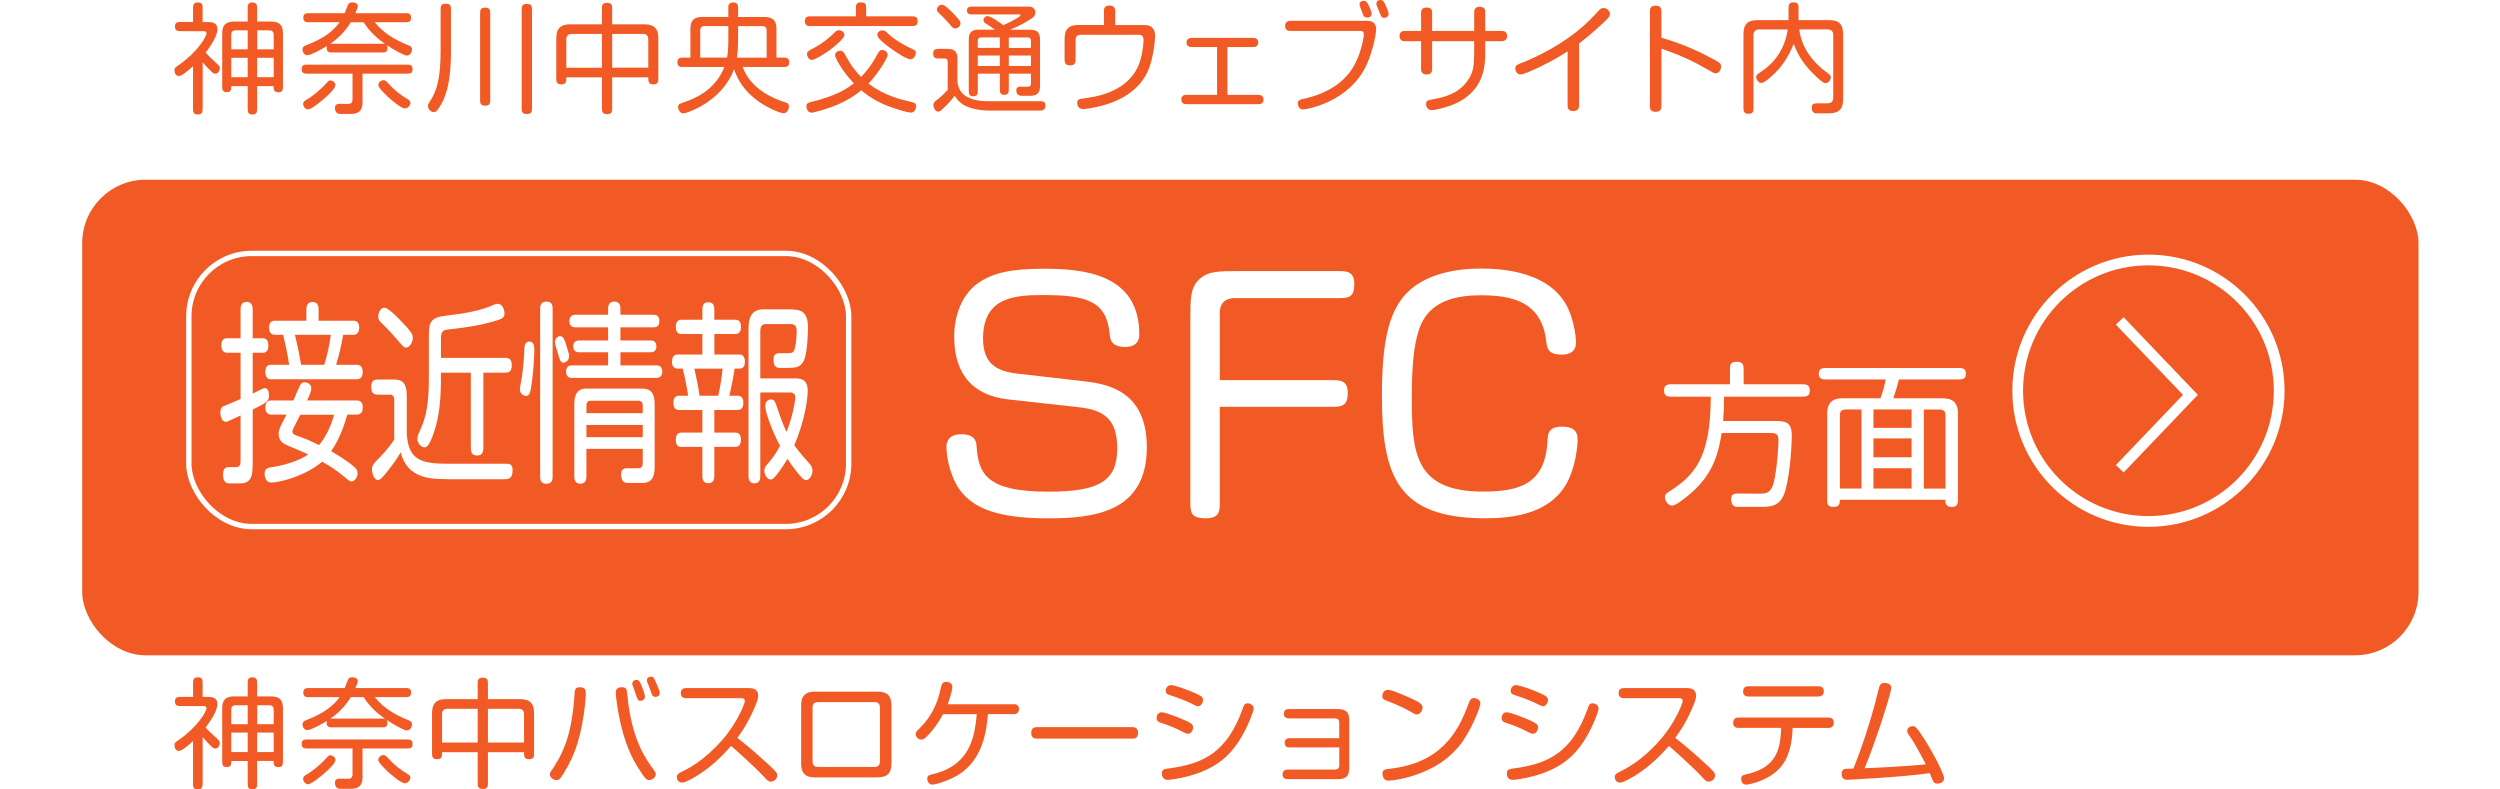 <?xml version="1.0" encoding="UTF-8"?>
<svg id="_レイヤー_1" data-name="レイヤー 1" xmlns="http://www.w3.org/2000/svg" xmlns:xlink="http://www.w3.org/1999/xlink" viewBox="0 0 466 147.14">
  <defs>
    <style>
      .cls-1, .cls-2 {
        fill: #f15a24;
      }

      .cls-1, .cls-2, .cls-3 {
        stroke-width: 0px;
      }

      .cls-2 {
        filter: url(#drop-shadow-1);
      }

      .cls-4, .cls-5 {
        fill: none;
        stroke: #fff;
        stroke-miterlimit: 10;
      }

      .cls-3 {
        fill: #fff;
      }

      .cls-5 {
        stroke-width: 2px;
      }
    </style>
    <filter id="drop-shadow-1" filterUnits="userSpaceOnUse">
      <feOffset dx="5" dy="5"/>
      <feGaussianBlur result="blur" stdDeviation="5"/>
      <feFlood flood-color="#2d2d2d" flood-opacity=".5"/>
      <feComposite in2="blur" operator="in"/>
      <feComposite in="SourceGraphic"/>
    </filter>
  </defs>
  <rect class="cls-2" x="10.32" y="28.5" width="435.49" height="88.65" rx="11.82" ry="11.82"/>
  <g>
    <path class="cls-3" d="M201.73,71.03c3.94.46,12.04,1.33,12.04,12.33,0,12.21-9.96,13.26-18.47,13.26-9.78,0-13.95-2.08-16.33-5.21-1.56-2.08-2.55-5.62-2.55-8.1,0-1.74,1.22-2.37,2.72-2.37,2.43,0,2.84,1.16,2.89,2.2.35,5.33,2.03,8.51,13.37,8.51,9.67,0,12.85-2.08,12.85-8.1,0-5.5-2.55-7.12-7.12-7.64l-13.08-1.45c-8.05-.87-10.19-6.25-10.19-11.69,0-3.59,1.22-7.7,4.4-9.96,2.72-1.91,6.08-2.72,12.27-2.72,7.41,0,17.83.93,17.83,12.21,0,.52,0,2.37-2.66,2.37s-2.78-1.62-2.84-2.26c-.52-6.19-4.17-7.41-12.22-7.41-5.15,0-11.4.17-11.4,8.1,0,4.63,2.43,6.08,6.37,6.54l12.1,1.39Z"/>
    <path class="cls-3" d="M227.38,93.43c0,1.79,0,3.18-2.61,3.18-2.89,0-2.89-1.16-2.89-3.18v-33.75c0-4.11,0-5.91,1.56-7.53,1.62-1.62,3.71-1.62,7.58-1.62h18.29c1.68,0,3.13,0,3.13,2.43,0,2.61-1.22,2.61-3.13,2.61h-19.1c-1.62,0-2.84.69-2.84,2.84v12.45h20.67c1.74,0,3.18,0,3.18,2.37,0,2.6-1.27,2.6-3.18,2.6h-20.67v17.6Z"/>
    <path class="cls-3" d="M264.55,61.3c-1.1,3.18-1.39,7.47-1.39,12.79,0,10.42.58,17.54,13.26,17.54,6.71,0,11.64-1.33,12.04-9.49.06-1.27.12-2.61,2.72-2.61,1.85,0,2.89.64,2.89,2.37,0,1.33-.41,5.5-2.26,8.57-3.19,5.27-9.79,6.14-14.94,6.14-16.38,0-19.28-7.82-19.28-22.87,0-9.73,1.21-14.76,3.76-18.12,3.76-4.92,10.88-5.56,14.7-5.56s13.72.46,16.62,8.34c.87,2.43,1.1,4.57,1.1,5.38,0,1.68-1.1,2.32-2.6,2.32-2.26,0-2.78-.75-2.95-2.49-.87-7.58-6.66-8.57-12.27-8.57-7.99,0-10.36,3.36-11.4,6.25Z"/>
  </g>
  <rect class="cls-4" x="35.2" y="47.24" width="122.99" height="50.91" rx="11.72" ry="11.72"/>
  <g>
    <path class="cls-3" d="M321.37,73.95c0,1.48-.03,2.38-.17,4.52h9.54c2.18,0,3.25.23,3.25,2.73,0,1.28-.23,6.67-1.19,10.18-.73,2.58-2.12,3.1-4.26,3.1h-4.73c-.84,0-1.13-.7-1.13-1.45,0-1.04.72-1.04,1.54-1.04l3.54.03c1.22,0,2.03,0,2.64-1.36.58-1.28,1.1-6.47,1.1-8.59,0-.93-.2-1.36-1.42-1.36h-9.17c-.7,4.87-2.26,8.41-6.21,11.63-1.48,1.22-2.52,1.91-3.04,1.91-.75,0-1.33-.99-1.33-1.57,0-.41.2-.67.61-.93,4.93-3.1,7.92-6.35,7.95-17.81h-7.14c-.87,0-1.57,0-1.57-1.19,0-1.1.76-1.13,1.57-1.13h10.71v-2.61c0-.96,0-1.57,1.33-1.57,1.22,0,1.22.73,1.22,1.57v2.61h10.76c.87,0,1.57.03,1.57,1.22,0,1.1-.76,1.1-1.57,1.1h-14.39Z"/>
    <path class="cls-3" d="M340.59,70.73c-.81,0-1.57,0-1.57-1.07s.78-1.07,1.57-1.07h24.31c.78,0,1.54,0,1.54,1.04,0,1.1-.67,1.1-1.54,1.1h-10.94c-.17.75-.67,2.47-1.04,3.51h8.91c1.48,0,3.13.2,3.13,2.87v15.84c0,.81,0,1.54-1.13,1.54s-1.22-.67-1.22-1.33h-19.67c0,.58,0,1.33-1.13,1.33-1.22,0-1.22-.61-1.22-1.54v-15.61c0-1.39.17-3.1,2.87-3.1h7.05c.44-1.1.81-2.55.99-3.51h-10.91ZM346.98,76.33h-2.93c-.76,0-1.1.32-1.1,1.07v13.66h4.03v-14.74ZM356.32,76.33h-7.11v3.42h7.11v-3.42ZM356.32,81.72h-7.11v3.51h7.11v-3.51ZM356.32,87.29h-7.11v3.77h7.11v-3.77ZM358.61,91.07h4.03v-13.66c0-.73-.32-1.07-1.1-1.07h-2.93v14.74Z"/>
  </g>
  <g>
    <path class="cls-3" d="M47.08,86.93c0,1.51-.17,3.17-2.28,3.17h-2.05c-.31,0-1.18,0-1.18-1.66,0-1.3.68-1.37,1.1-1.37h1.35c.62,0,.82-.4.82-1.01v-8.62c-.28.14-1.52.72-1.77.83-.59.29-.79.36-1.01.36-.65,0-.99-.97-.99-1.77,0-.87.39-1.08.87-1.26,1.01-.4,1.77-.72,2.9-1.23v-8.62h-2.48c-.25,0-1.1,0-1.1-1.37s.84-1.33,1.1-1.33h2.48v-5.34c0-.36,0-1.44,1.13-1.44s1.13,1.08,1.13,1.44v5.34h1.83c.25,0,1.1,0,1.1,1.37s-.84,1.33-1.1,1.33h-1.83v7.61c.31-.14,1.13-.54,1.69-.83.25-.11.42-.18.56-.18.53,0,.79.58.79,1.33,0,1.08-.28,1.3-3.04,2.67v10.56ZM64.73,77.3c-.37,1.26-1.18,4.18-3.01,6.81,1.69.94,3.32,2.09,3.94,2.6.79.65.99.94.99,1.51,0,.72-.51,1.51-1.15,1.51-.23,0-.37-.07-1.29-.83-1.52-1.26-2.53-1.91-4.17-2.85-2.48,2.24-7.29,3.89-9.57,3.89-.76,0-1.15-.83-1.15-1.59,0-.83.34-1.12,1.27-1.26,2.48-.36,5.04-1.15,6.87-2.38-.9-.43-1.52-.68-3.32-1.44-1.21-.5-2.2-.9-2.2-2.42,0-.65.34-1.41.7-2.09.11-.22.65-1.23.76-1.48h-2.81c-.25,0-1.13,0-1.13-1.33s.87-1.3,1.13-1.3h4.11c.17-.4.93-2.24,1.13-2.63.23-.5.45-.76.93-.76.53,0,1.27.36,1.27,1.12,0,.54-.28,1.19-.79,2.27h9.26c.25,0,1.13,0,1.13,1.3s-.87,1.33-1.13,1.33h-1.75ZM65.86,59.78c.23,0,1.1,0,1.1,1.3s-.87,1.33-1.1,1.33h-1.89c-.34,1.91-.7,3.53-1.32,5.59h3.83c.25,0,1.13,0,1.13,1.33s-.87,1.37-1.13,1.37h-15.9c-.28,0-1.13,0-1.13-1.37s.84-1.33,1.13-1.33h3.32c-.28-1.91-.68-3.75-1.13-5.59h-1.49c-.25,0-1.13,0-1.13-1.33s.87-1.3,1.13-1.3h5.83v-2.05c0-.36,0-1.44,1.15-1.44s1.13,1.08,1.13,1.44v2.05h6.47ZM55.98,77.3c-.25.5-.62,1.23-.73,1.44-.56,1.05-.73,1.37-.73,1.69,0,.43.14.58,1.58,1.05.79.25,2.42,1.01,3.38,1.48,1.32-1.59,2.25-3.64,2.79-5.66h-6.28ZM60.43,68c.59-1.91.93-3.42,1.24-5.59h-6.7c.53,2.16.9,3.97,1.15,5.59h4.31Z"/>
    <path class="cls-3" d="M83.43,89.31c-2.96,0-7.49,0-8.75-5.01-.56,1.05-1.27,2.05-2.62,3.75-.84,1.05-1.21,1.41-1.6,1.41-.87,0-1.13-1.48-1.13-2.02,0-.5.23-.9.59-1.3,1.29-1.3,2.65-2.7,3.57-4.25v-7.28c0-.65-.23-1.05-.79-1.05h-1.97c-.87,0-1.52,0-1.52-1.44s.73-1.37,1.52-1.37h2.81c2.11,0,2.28,1.62,2.28,3.14v7.03c.34,4.58,2.34,5.52,7.49,5.52h10.64c1.04,0,1.6,0,1.6,1.23,0,1.66-.84,1.66-1.69,1.66h-10.44ZM75.94,61.12c.82.94,1.01,1.3,1.01,1.87,0,.83-.65,1.8-1.24,1.8-.37,0-.53-.14-1.58-1.37-.82-.97-1.75-1.98-3.12-3.32-.28-.25-.51-.58-.51-1.12,0-.68.48-1.77,1.27-1.62.82.14,3.1,2.56,4.17,3.75ZM93.9,66.7c.76,0,1.49,0,1.49,1.33,0,1.44-.65,1.44-1.49,1.44h-3.8v13.52c0,1.01,0,1.91-1.13,1.91-1.21,0-1.21-.79-1.21-1.91v-13.52h-5.57v1.01c0,3.68-.23,7.03-1.35,10.24-.76,2.2-1.24,2.67-1.72,2.67-.59,0-1.32-.79-1.32-1.59,0-.43.11-.76.59-1.8,1.1-2.38,1.55-5.01,1.55-9.55v-7.57c0-2.42.06-3.6,2.73-3.97.53-.07,2.96-.4,3.46-.47,2.22-.36,4.17-.87,5.4-1.41.7-.32,1.01-.4,1.27-.4.84,0,1.24,1.08,1.24,1.77,0,.87-.34,1.05-2.59,1.66-2.11.58-3.88.9-8.02,1.37-.93.11-1.24.43-1.24,1.77v3.5h11.71Z"/>
    <path class="cls-3" d="M99.6,65.15c0,.79-.11,4.22-.65,7.32-.17.94-.39,1.33-.87,1.33-.62,0-1.18-.54-1.18-1.23,0-.32.34-1.98.39-2.34.25-1.73.45-4.25.45-5.05,0-1.05.31-1.51.93-1.51.7,0,.93.58.93,1.48ZM103.01,88.77c0,.47,0,1.41-1.15,1.41s-1.18-.87-1.18-1.41v-31.11c0-.5.03-1.44,1.18-1.44s1.15.87,1.15,1.44v31.11ZM104.02,65.98c-.08-.36-.59-1.87-.59-2.2,0-.65.51-1.12.96-1.12.56,0,.79.54.99,1.15.45,1.41.7,2.16.7,2.56,0,1.05-.93,1.23-1.04,1.23-.51,0-.7-.43-1.01-1.62ZM121.81,58.67c.23,0,1.1,0,1.1,1.19s-.9,1.15-1.1,1.15h-6.16v2.45h5.66c.17,0,1.04,0,1.04,1.12,0,.83-.54,1.08-1.04,1.08h-5.66v2.45h6.73c.2,0,1.07,0,1.07,1.15s-.87,1.19-1.07,1.19h-15.79c-.2,0-1.07,0-1.07-1.19s.87-1.15,1.07-1.15h6.76v-2.45h-5.43c-.2,0-1.07,0-1.07-1.12,0-.79.54-1.08,1.07-1.08h5.43v-2.45h-6.14c-.2,0-1.07,0-1.07-1.15s.87-1.19,1.07-1.19h6.14v-1.01c0-.43,0-1.44,1.15-1.44s1.15.97,1.15,1.44v1.01h6.16ZM109.31,83.68v5.08c0,.4-.03,1.41-1.13,1.41s-1.13-1.01-1.13-1.41v-13.16c0-1.55.2-3.17,2.28-3.17h10.22c1.21,0,2.48.25,2.48,2.92v11.5c0,1.51-.17,3.17-2.28,3.17h-2.79c-.79,0-1.18-.58-1.18-1.59,0-.87.42-1.15,1.1-1.15h2.14c.56,0,.79-.36.79-1.01v-2.6h-10.5ZM119.81,77.01v-1.3c0-.72-.28-1.01-.79-1.01h-8.92c-.59,0-.79.36-.79,1.01v1.3h10.5ZM119.81,79.21h-10.5v2.27h10.5v-2.27Z"/>
    <path class="cls-3" d="M137.02,59.6c.31,0,1.1,0,1.1,1.33s-.82,1.33-1.1,1.33h-3.86v3.82h4.56c.31,0,1.13,0,1.13,1.33s-.84,1.3-1.13,1.3h-.79c-.23,1.69-.73,4.04-.99,5.05h1.52c.28,0,1.1,0,1.1,1.33s-.82,1.33-1.1,1.33h-4.31v4.22h3.86c.31,0,1.1,0,1.1,1.33s-.82,1.33-1.1,1.33h-3.86v5.34c0,.36,0,1.44-1.13,1.44s-1.1-1.08-1.1-1.44v-5.34h-3.86c-.31,0-1.1,0-1.1-1.33s.82-1.33,1.1-1.33h3.86v-4.22h-4.28c-.31,0-1.13,0-1.13-1.33s.84-1.33,1.13-1.33h1.63c-.23-1.73-.73-3.97-1.01-5.05h-.87c-.56,0-1.13-.22-1.13-1.3,0-1.33.84-1.33,1.13-1.33h4.53v-3.82h-3.77c-.42,0-1.18,0-1.18-1.33s.82-1.33,1.1-1.33h3.86v-1.84c0-.4,0-1.41,1.01-1.41.76,0,1.21.22,1.21,1.41v1.84h3.86ZM133.87,73.77c.31-1.26.68-3.42.82-5.05h-5.26c.39,1.66.76,3.5.96,5.05h3.49ZM141.72,73.16v15.5c0,.4,0,1.44-1.1,1.44s-1.1-1.05-1.1-1.44v-27.14c0-1.73.17-3.86,2.79-3.86h4.73c2.11,0,3.57.25,3.57,3.46,0,.97-.14,4.54-.65,5.8-.59,1.48-1.38,1.66-3.27,1.66h-1.35c-.76,0-1.15-.43-1.15-1.55,0-.54.08-1.19,1.1-1.19h1.55c.59,0,.96-.07,1.15-.47.37-.68.51-2.67.51-3.6,0-1.37-.62-1.37-1.52-1.37h-4.19c-.76,0-1.07.43-1.07,1.37v8.76h6.33c1.01,0,2.51,0,2.51,2.34,0,1.12-.39,5.19-2.51,10.13.42.58,1.13,1.51,2.81,3.39.42.43.59.83.59,1.33,0,.87-.59,1.77-1.18,1.77-.45,0-.79-.36-1.8-1.62-.76-.94-1.24-1.66-1.69-2.34-.48.83-1.24,2.02-2.17,3.17-.37.47-.65.68-.99.68-.62,0-1.15-.97-1.15-1.62,0-.47.2-.83.59-1.26.87-.94,1.66-2.13,2.34-3.39-1.75-3.28-2.76-6.52-2.76-7.43,0-.79.51-1.23,1.07-1.23.48,0,.73.25,1.04,1.19.84,2.49,1.24,3.57,1.86,4.87,1.18-2.99,1.63-5.8,1.63-6.49,0-.61-.39-.87-.99-.87h-5.55Z"/>
  </g>
  <g>
    <path class="cls-1" d="M37.76,145.94c0,.62,0,1.2-.87,1.2-.91,0-.91-.51-.91-1.2v-7.8c-.67.62-2.07,1.84-2.64,1.84-.53,0-.82-.53-.82-1.09,0-.42.13-.51.91-1.04,3.4-2.4,5.06-5.2,5.06-5.86,0-.38-.42-.38-.62-.38h-4.06c-.62,0-1.2,0-1.2-.87s.58-.84,1.2-.84h2.18v-2.47c0-.6,0-1.18.87-1.18.91,0,.91.51.91,1.18v2.47h.87c.71,0,1.89,0,1.89,1.35s-1.55,3.49-2.2,4.35c.36.42.89.96,2.33,2.27.18.16.31.31.31.64,0,.49-.36,1.02-.82,1.02-.27,0-.49-.13-.84-.49-.36-.33-1.07-1.11-1.53-1.64v8.53ZM47.93,145.94c0,.6,0,1.2-.87,1.2s-.89-.53-.89-1.2v-4.09h-3.06c0,.53,0,1.13-.82,1.13-.87,0-.87-.53-.87-1.18v-9.64c0-1.04.11-2.35,2.2-2.35h2.55v-2.38c0-.6,0-1.18.84-1.18.91,0,.91.53.91,1.18v2.38h2.44c1.13,0,2.38.15,2.38,2.18v9.82c0,.6,0,1.18-.82,1.18-.91,0-.91-.53-.91-1.15h-3.09v4.11ZM46.17,134.99v-3.53h-2.22c-.6,0-.84.27-.84.82v2.71h3.06ZM46.17,136.56h-3.06v3.62h3.06v-3.62ZM51.02,134.99v-2.6c0-.75-.33-.93-.84-.93h-2.24v3.53h3.09ZM51.02,136.56h-3.09v3.62h3.09v-3.62Z"/>
    <path class="cls-1" d="M67.59,144.65c0,1.15-.18,2.38-2.2,2.38h-1.98c-.78,0-.98-.62-.98-1.13,0-.4.18-.76.89-.76l1.55.02c.64,0,.84-.33.84-.84v-4.8h-8.6c-.53,0-.87-.18-.87-.84s.31-.84.87-.84h18.92c.53,0,.87.18.87.84s-.31.84-.87.84h-8.46v5.13ZM75.76,128.26c.4,0,.87.09.87.84,0,.71-.42.84-.87.84h-5.91c1.6,2.02,3.86,3.35,6.26,4.29.53.2.69.44.69.78,0,.4-.27,1.15-.96,1.15-.49,0-2.31-1-3.78-1.98.09.16.16.29.16.58,0,.75-.49.82-.84.82h-9.62c-.29,0-.87-.02-.87-.82,0-.2.02-.27.07-.4-.93.6-3.06,1.73-3.64,1.73s-.93-.51-.93-1.09c0-.44.29-.62.76-.8,3.4-1.29,5.15-2.82,6.15-4.26h-5.89c-.4,0-.87-.09-.87-.84,0-.71.42-.84.87-.84h6.84c.2-.53.53-1.38.64-1.6.16-.29.38-.42.82-.42.24,0,.98.11.98.71,0,.22-.13.62-.44,1.31h9.51ZM61.01,143.65c-.8.76-2.91,2.53-3.6,2.53-.53,0-.91-.6-.91-1.02,0-.38.27-.58.6-.76.87-.49,2.44-1.67,3.6-2.95.53-.6.62-.67.89-.67.33,0,.93.31.93.87s-.98,1.49-1.51,2ZM65.39,129.95c-1.13,1.87-2.53,3.11-3.82,4.02.07-.02.13-.02.2-.02h9.62c.2,0,.22.02.4.04-1.02-.71-2.75-2.02-4-4.04h-2.4ZM71.49,140.74c.33,0,.53.2,1.15.89.73.82,2.02,1.89,3.35,2.66.4.24.51.42.51.67,0,.4-.44,1.04-1.04,1.04-.71,0-2.64-1.67-3.24-2.22-.53-.53-1.71-1.64-1.71-2.13,0-.44.44-.91.98-.91Z"/>
    <path class="cls-1" d="M89.04,127.52c0-.64,0-1.2.91-1.2,1,0,1,.49,1,1.2v2.8h5.8c1.31,0,2.8.18,2.8,2.58v7.42c0,.64,0,1.2-.91,1.2s-.96-.49-.96-1.31h-6.73v5.64c0,.64,0,1.22-.93,1.22s-.98-.51-.98-1.22v-5.64h-6.64c0,.75,0,1.31-.91,1.31s-.96-.51-.96-1.2v-7.2c0-1.29.18-2.8,2.58-2.8h5.93v-2.8ZM89.04,132.12h-5.6c-.71,0-1.04.31-1.04,1.07v5.22h6.64v-6.28ZM90.95,138.41h6.73v-5.22c0-.76-.33-1.07-1.07-1.07h-5.66v6.28Z"/>
    <path class="cls-1" d="M109.2,129.21c0,.18-.04,1.64-.38,3.93-.76,5.26-2.11,8.13-3.04,9.79-1.31,2.33-1.55,2.49-2.04,2.49-.53,0-1.24-.44-1.24-1.07,0-.38.13-.47.69-1.31,1.04-1.58,2.13-3.64,2.84-6.37.56-2.15.96-5.24,1.04-6.93.07-1.24.11-1.64,1.04-1.64s1.09.53,1.09,1.11ZM116.93,129.52c.8,8.46,3.53,12.1,5.02,14.1.18.24.29.51.29.71,0,.6-.69,1.07-1.22,1.07-.47,0-.71-.11-2.11-2.35-1-1.6-2.55-4.46-3.55-9.71-.36-1.93-.58-3.71-.58-4.22,0-.44.13-1.02,1.13-1.02.89,0,.93.44,1.02,1.42ZM119.53,127.7c.2.42.69,1.75.69,2.13,0,.69-.64.8-.84.8-.47,0-.51-.09-1.04-1.71-.07-.2-.4-1.09-.44-1.22-.02-.07-.04-.18-.04-.27,0-.4.33-.69.8-.69s.67.44.89.96ZM122.22,127.08c.2.44.76,1.69.76,2.09,0,.51-.4.73-.8.73-.27,0-.53-.11-.67-.47-.22-.58-.51-1.47-.64-1.75-.27-.58-.29-.71-.29-.87,0-.53.47-.69.8-.69.42,0,.56.36.84.95Z"/>
    <path class="cls-1" d="M139.71,128.26c1.47,0,1.62.96,1.62,1.42,0,.33-.09.76-.35,1.42-1.29,3.27-2.53,5.04-3.53,6.44,2.53,2,3.73,3.09,5.93,5.09,1.44,1.31,1.49,1.53,1.49,1.91,0,.67-.62,1.16-1.2,1.16-.44,0-.64-.24-1.18-.82-1.91-2.06-5.64-5.35-6.22-5.84-1.73,2-3.66,3.82-5.89,5.26-.71.47-2.55,1.58-3.18,1.58-.78,0-1.04-.62-1.04-1.07,0-.33.18-.58.71-.84,1.44-.71,4.33-2.13,7.8-6.09,2.84-3.24,4.18-6.84,4.18-7.22,0-.29-.18-.51-.58-.51h-10.33c-.22,0-1.04,0-1.04-.96s.82-.93,1.04-.93h11.77Z"/>
    <path class="cls-1" d="M152.15,144.92c-1.31,0-2.82-.18-2.82-2.58v-10.62c0-1.31.18-2.8,2.58-2.8h11.44c1.31,0,2.82.16,2.82,2.55v10.62c0,2.09-.69,2.82-2.82,2.82h-11.19ZM151.46,141.89c0,.73.33,1.07,1.04,1.07h10.48c.73,0,1.04-.33,1.04-1.07v-9.97c0-.73-.33-1.04-1.04-1.04h-10.48c-.73,0-1.04.31-1.04,1.04v9.97Z"/>
    <path class="cls-1" d="M188.91,131.26c.22,0,1.04,0,1.04.91s-.8.95-1.04.95h-4.75c-.36,4.04-1.31,9.33-6.53,11.86-1.6.78-3.26,1.27-3.84,1.27-.69,0-.96-.67-.96-1.11,0-.58.47-.73,1.02-.84.78-.16,2.42-.58,4.09-1.78,2.69-1.93,3.78-5,4.13-9.39h-6.29c-.8,1.51-1.8,2.93-3.02,4.15-.44.44-.69.58-1.04.58-.51,0-1.04-.47-1.04-1.04,0-.36.2-.53.8-1.13,1.91-1.87,3.18-4.29,3.75-6.88.27-1.22.35-1.71,1.15-1.71.62,0,1.13.31,1.13.93,0,.73-.53,2.4-.87,3.24h12.26Z"/>
    <path class="cls-1" d="M211.06,135.54c.27,0,1.07,0,1.07,1.07s-.8,1.07-1.07,1.07h-17.77c-.27,0-1.07,0-1.07-1.07s.8-1.07,1.07-1.07h17.77Z"/>
    <path class="cls-1" d="M216.53,132.77c.76,0,3.22,1,4.42,1.53,1.24.58,1.44.78,1.44,1.29,0,.62-.42,1.18-.96,1.18-.27,0-.56-.13-.89-.31-1.58-.84-2.75-1.29-4.35-1.8-.31-.11-.6-.33-.6-.8,0-.58.35-1.09.93-1.09ZM233.68,132.1c0,.47-1.18,3.66-2.78,6.11-1.75,2.67-4.29,5.11-9.37,6.46-1.73.47-3.38.69-3.84.69-.89,0-1.11-.6-1.11-1.2,0-.76.42-.82,1.31-.93,6.62-.87,10.84-3.15,13.68-10.95.31-.87.4-1.18.98-1.18.47,0,1.13.29,1.13,1ZM218.24,127.7c.73,0,3.22.91,4.49,1.49,1.36.6,1.51.84,1.51,1.31,0,.51-.38,1.15-.96,1.15-.2,0-.53-.18-1.24-.53-.62-.31-2.15-.98-4-1.55-.55-.18-.75-.33-.75-.82s.38-1.04.95-1.04Z"/>
    <path class="cls-1" d="M240.48,139.34c-.27,0-1.02,0-1.02-.87s.71-.87,1.02-.87h9.15v-2.87c0-.56-.24-.82-.84-.82h-8.48c-.24,0-1,0-1-.87s.73-.87,1-.87h8.97c1.04,0,2.22.16,2.22,2.07v8.75c0,1.07-.13,2.24-2.04,2.24h-9.39c-.22,0-1,0-1-.87s.69-.91,1-.91h8.73c.58,0,.84-.27.84-.84v-3.29h-9.15Z"/>
    <path class="cls-1" d="M258.75,128.57c.75,0,4.06,1.49,5.11,2,1.22.62,1.31.96,1.31,1.33,0,.51-.44,1.27-1.09,1.27-.27,0-.42-.07-1.38-.64-1.47-.87-3.91-1.8-4.42-2-.27-.09-.62-.24-.62-.8,0-.31.22-1.15,1.09-1.15ZM275.94,131.17c0,.6-1.78,5.35-4.11,8.08-2.8,3.31-6.51,4.82-9.19,5.57-1.4.4-3.09.69-3.73.69-.35,0-.55-.02-.73-.18-.36-.29-.49-.76-.49-1.09,0-.75.42-.84,1.35-.95,9.48-1.02,12.79-6.77,14.75-12.28.16-.42.36-.89.98-.89.38,0,1.18.27,1.18,1.04Z"/>
    <path class="cls-1" d="M280.83,132.77c.76,0,3.22,1,4.42,1.53,1.24.58,1.44.78,1.44,1.29,0,.62-.42,1.18-.95,1.18-.27,0-.55-.13-.89-.31-1.58-.84-2.75-1.29-4.35-1.8-.31-.11-.6-.33-.6-.8,0-.58.35-1.09.93-1.09ZM297.98,132.1c0,.47-1.18,3.66-2.78,6.11-1.75,2.67-4.29,5.11-9.37,6.46-1.73.47-3.38.69-3.84.69-.89,0-1.11-.6-1.11-1.2,0-.76.42-.82,1.31-.93,6.62-.87,10.84-3.15,13.68-10.95.31-.87.4-1.18.98-1.18.47,0,1.13.29,1.13,1ZM282.54,127.7c.73,0,3.22.91,4.49,1.49,1.35.6,1.51.84,1.51,1.31,0,.51-.38,1.15-.96,1.15-.2,0-.53-.18-1.24-.53-.62-.31-2.15-.98-4-1.55-.56-.18-.75-.33-.75-.82s.38-1.04.95-1.04Z"/>
    <path class="cls-1" d="M314.53,128.26c1.47,0,1.62.96,1.62,1.42,0,.33-.09.76-.35,1.42-1.29,3.27-2.53,5.04-3.53,6.44,2.53,2,3.73,3.09,5.93,5.09,1.44,1.31,1.49,1.53,1.49,1.91,0,.67-.62,1.16-1.2,1.16-.44,0-.64-.24-1.18-.82-1.91-2.06-5.64-5.35-6.22-5.84-1.73,2-3.67,3.82-5.89,5.26-.71.47-2.55,1.58-3.18,1.58-.78,0-1.04-.62-1.04-1.07,0-.33.18-.58.71-.84,1.44-.71,4.33-2.13,7.79-6.09,2.84-3.24,4.18-6.84,4.18-7.22,0-.29-.18-.51-.58-.51h-10.33c-.22,0-1.04,0-1.04-.96s.82-.93,1.04-.93h11.77Z"/>
    <path class="cls-1" d="M324.08,135.68c-.25,0-1.02,0-1.02-.95.02-.98.78-.98,1.02-.98h16.7c.25,0,1.04,0,1.04.96s-.78.98-1.04.98h-6.64c-.15,5.4-2.07,7.26-3.04,8.11-2.33,2.02-5.42,2.46-5.57,2.46-.8,0-.98-.67-.98-1.09,0-.56.31-.69.71-.78,5.2-1.13,6.62-3.71,6.75-8.71h-7.93ZM338.92,127.92c.25,0,1.04,0,1.04.93s-.78.98-1.04.98h-12.99c-.25,0-1.02,0-1.02-.95s.78-.96,1.02-.96h12.99Z"/>
    <path class="cls-1" d="M350.16,128.52c.2-.8.38-1.22,1.09-1.22.27,0,1.29.07,1.29.91s-2.69,9.44-4.97,14.99c1.95-.07,8.59-.4,11.39-.73-.27-.53-.53-1.02-.73-1.42-.69-1.29-1.64-2.95-2-3.46-.67-.93-.73-1.07-.73-1.33,0-.53.49-.91,1.04-.91.44,0,.6.16,1.38,1.24,1.82,2.6,4.46,7.57,4.46,8.46,0,.93-1.02,1.02-1.24,1.02-.31,0-.62-.09-.76-.38-.22-.44-.53-1.22-.67-1.58-4.4.67-14.75,1.24-15.39,1.24-.78,0-1.04-.51-1.04-1.11,0-.51.24-.87.69-.93.15-.02,1.38-.04,1.51-.04.84-2.13,2.95-7.57,4.69-14.75Z"/>
  </g>
  <circle class="cls-5" cx="400.47" cy="72.83" r="24.37"/>
  <polyline class="cls-5" points="395.12 59.82 408.29 73.6 395.12 87.38"/>
  <g>
    <path class="cls-1" d="M37.76,20.14c0,.62,0,1.2-.87,1.2-.91,0-.91-.51-.91-1.2v-7.8c-.67.62-2.07,1.84-2.64,1.84-.53,0-.82-.53-.82-1.09,0-.42.13-.51.91-1.04,3.4-2.4,5.06-5.2,5.06-5.86,0-.38-.42-.38-.62-.38h-4.06c-.62,0-1.2,0-1.2-.87s.58-.84,1.2-.84h2.18V1.64c0-.6,0-1.18.87-1.18.91,0,.91.51.91,1.18v2.47h.87c.71,0,1.89,0,1.89,1.35s-1.55,3.49-2.2,4.35c.36.42.89.96,2.33,2.27.18.16.31.31.31.64,0,.49-.36,1.02-.82,1.02-.27,0-.49-.13-.84-.49-.36-.33-1.07-1.11-1.53-1.64v8.53ZM47.93,20.14c0,.6,0,1.2-.87,1.2s-.89-.53-.89-1.2v-4.09h-3.06c0,.53,0,1.13-.82,1.13-.87,0-.87-.53-.87-1.18V6.37c0-1.04.11-2.35,2.2-2.35h2.55V1.64c0-.6,0-1.18.84-1.18.91,0,.91.53.91,1.18v2.38h2.44c1.13,0,2.38.15,2.38,2.18v9.82c0,.6,0,1.18-.82,1.18-.91,0-.91-.53-.91-1.15h-3.09v4.11ZM46.17,9.19v-3.53h-2.22c-.6,0-.84.27-.84.82v2.71h3.06ZM46.17,10.77h-3.06v3.62h3.06v-3.62ZM51.02,9.19v-2.6c0-.75-.33-.93-.84-.93h-2.24v3.53h3.09ZM51.02,10.77h-3.09v3.62h3.09v-3.62Z"/>
    <path class="cls-1" d="M67.59,18.86c0,1.15-.18,2.38-2.2,2.38h-1.98c-.78,0-.98-.62-.98-1.13,0-.4.18-.76.89-.76l1.55.02c.64,0,.84-.33.84-.84v-4.8h-8.6c-.53,0-.87-.18-.87-.84s.31-.84.87-.84h18.92c.53,0,.87.18.87.84s-.31.84-.87.84h-8.46v5.13ZM75.76,2.46c.4,0,.87.09.87.84,0,.71-.42.84-.87.84h-5.91c1.6,2.02,3.86,3.35,6.26,4.29.53.2.69.44.69.78,0,.4-.27,1.15-.96,1.15-.49,0-2.31-1-3.78-1.98.09.16.16.29.16.58,0,.75-.49.82-.84.82h-9.62c-.29,0-.87-.02-.87-.82,0-.2.02-.27.07-.4-.93.6-3.06,1.73-3.64,1.73s-.93-.51-.93-1.09c0-.44.29-.62.76-.8,3.4-1.29,5.15-2.82,6.15-4.26h-5.89c-.4,0-.87-.09-.87-.84,0-.71.42-.84.87-.84h6.84c.2-.53.53-1.38.64-1.6.16-.29.38-.42.82-.42.24,0,.98.11.98.71,0,.22-.13.62-.44,1.31h9.51ZM61.01,17.86c-.8.76-2.91,2.53-3.6,2.53-.53,0-.91-.6-.91-1.02,0-.38.27-.58.6-.76.87-.49,2.44-1.67,3.6-2.95.53-.6.62-.67.89-.67.33,0,.93.31.93.87s-.98,1.49-1.51,2ZM65.39,4.15c-1.13,1.87-2.53,3.11-3.82,4.02.07-.02.13-.02.2-.02h9.62c.2,0,.22.02.4.04-1.02-.71-2.75-2.02-4-4.04h-2.4ZM71.5,14.95c.33,0,.53.2,1.15.89.73.82,2.02,1.89,3.35,2.66.4.24.51.42.51.67,0,.4-.44,1.04-1.04,1.04-.71,0-2.64-1.67-3.24-2.22-.53-.53-1.71-1.64-1.71-2.13,0-.44.44-.91.98-.91Z"/>
    <path class="cls-1" d="M84.07,9.42c0,5.97-.96,8.53-1.91,10.15-.71,1.2-.93,1.33-1.31,1.33-.51,0-1.07-.53-1.07-1.15,0-.29.09-.47.31-.78,1.33-1.98,2.04-4.33,2.04-9.6V1.89c0-.67,0-1.2.93-1.2,1,0,1,.47,1,1.2v7.53ZM91.38,18.5c0,.62,0,1.2-.91,1.2-.98,0-.98-.51-.98-1.2V2.62c0-.62,0-1.2.91-1.2.98,0,.98.51.98,1.2v15.88ZM99.17,20.06c0,.64,0,1.2-.93,1.2-1,0-1-.49-1-1.2V1.95c0-.67,0-1.22.93-1.22,1,0,1,.49,1,1.22v18.1Z"/>
    <path class="cls-1" d="M112.2,1.73c0-.64,0-1.2.91-1.2,1,0,1,.49,1,1.2v2.8h5.8c1.31,0,2.8.18,2.8,2.58v7.42c0,.64,0,1.2-.91,1.2s-.96-.49-.96-1.31h-6.73v5.64c0,.64,0,1.22-.93,1.22s-.98-.51-.98-1.22v-5.64h-6.64c0,.75,0,1.31-.91,1.31s-.96-.51-.96-1.2v-7.2c0-1.29.18-2.8,2.58-2.8h5.93V1.73ZM112.2,6.33h-5.6c-.71,0-1.04.31-1.04,1.07v5.22h6.64v-6.28ZM114.11,12.61h6.73v-5.22c0-.76-.33-1.07-1.07-1.07h-5.66v6.28Z"/>
    <path class="cls-1" d="M135.76,1.35c0-.22,0-.89.91-.89s.91.67.91.89v1.82h4.77c1.11,0,2.38.16,2.38,2.2v5.37h1.51c.22,0,.87,0,.87.87s-.64.87-.87.87h-7.8c1,2.8,3.55,5.22,7.95,6.6.42.13.67.27.67.73,0,.49-.29,1.31-1.02,1.31-.51,0-3.24-1.04-5.31-2.71-1.87-1.51-3.13-3.26-3.91-5.51-2.27,6.17-8.95,8.24-9.42,8.24-.67,0-1-.71-1-1.2s.13-.56,1.4-1c1.44-.49,5.51-2.02,7.22-6.46h-7.86c-.22,0-.89,0-.89-.87s.67-.87.89-.87h1.53v-5.2c0-1.09.13-2.38,2.18-2.38h4.89v-1.82ZM135.76,4.86h-4.4c-.6,0-.84.29-.84.84v5.04h5c.2-1.04.24-2.33.24-3.22v-2.67ZM137.58,7.57c0,1.69-.16,2.78-.22,3.18h5.55v-5.04c0-.55-.24-.84-.82-.84h-4.51v2.71Z"/>
    <path class="cls-1" d="M169.83,3.04c.64,0,1.22.02,1.22.91s-.58.91-1.22.91h-18.57c-.64,0-1.22,0-1.22-.91s.58-.91,1.22-.91h8.28v-1.4c0-.64,0-1.2.91-1.2,1,0,1,.49,1,1.2v1.4h8.37ZM169.98,19.03c.42.09.78.22.78.76,0,.64-.38,1.2-.95,1.2-.69,0-2.84-.71-3.31-.87-3.29-1.09-5.13-2.6-5.95-3.29-1.31,1.09-2.78,1.95-4.31,2.62-1.93.84-4.55,1.55-4.98,1.55-.78,0-.95-.91-.95-1.22,0-.44.24-.64.95-.8,1.4-.29,4.04-1.11,5.84-2.09.71-.4,1.4-.84,2.07-1.36-2.15-2.2-3.51-4.71-3.51-5.24s.51-.84,1-.84c.42,0,.64.31.96.89,1.18,2.24,2.31,3.4,2.89,4,.64-.67,1.8-1.89,3.15-4.42.24-.44.42-.6.8-.6.44,0,1,.38,1,.91,0,.33-.4,1.07-1.18,2.29-1.07,1.67-2,2.64-2.4,3.07,2.89,2.18,5.84,2.93,8.11,3.44ZM154.64,9.35c-1.02.75-2.78,1.82-3.29,1.82-.6,0-.93-.69-.93-1.11s.16-.53,1.67-1.33c1.04-.56,2.6-1.73,3.47-2.67.24-.27.47-.42.8-.42.29,0,1.04.18,1.04.93,0,.51-1.69,2-2.75,2.78ZM164.52,5.66c.35,0,.55.16.73.33,1.42,1.47,3.71,2.64,4.35,2.93.87.38,1.11.51,1.11.93,0,.29-.24,1.2-1,1.2-.69,0-2.55-1.22-3.35-1.8-.93-.64-2.82-2.04-2.82-2.69s.53-.91.98-.91Z"/>
    <path class="cls-1" d="M184.28,20.61c-1.51,0-3.04-.29-4.18-.8-.98-.44-1.69-1.2-2.15-1.95-.67.89-1.42,1.71-2.24,2.44-.4.38-.6.51-.84.51-.51,0-.89-.73-.89-1.24,0-.4.24-.62.56-.87.82-.6,1.53-1.33,2.11-1.93v-5.24c0-.4-.16-.62-.62-.62h-.89c-.67,0-1.2,0-1.2-.93,0-.84.58-.87,1.2-.87h1.53c1.64,0,1.8,1.02,1.8,1.95v4.29c.18,1.04.58,2.11,1.87,2.75.93.47,2.09.76,3.73.76h9.64c.64,0,1.15,0,1.15.78,0,.98-.64.98-1.22.98h-9.35ZM178.06,5.31c-.31,0-.56-.2-.78-.47-.51-.64-1.2-1.4-2.31-2.44-.18-.18-.33-.38-.33-.64,0-.42.42-.87.93-.87.42,0,.75.31,1.27.78.8.71,1.51,1.51,1.84,1.91.31.38.36.58.36.8,0,.49-.53.93-.98.93ZM181.42,2.69c-.58,0-1.18,0-1.18-.73s.6-.73,1.18-.73h10.04c.58,0,.82,0,1.13.24.29.22.4.49.4.87,0,.64-.42.96-1.13,1.38-1.4.87-1.87,1.07-3.58,1.82h3.62c.96,0,1.96.13,1.96,1.8v8.57c0,.93-.13,1.95-1.8,1.95h-1.4c-.47,0-1.22,0-1.22-1,0-.71.47-.73,1.18-.71l.91.02c.44,0,.64-.18.64-.64v-1.8h-4.13v2.75c0,.62,0,1.2-.84,1.2s-.82-.58-.82-1.2v-2.75h-4.11v3.02c0,.6,0,1.2-.82,1.2-.87,0-.87-.56-.87-1.2V7.46c0-.95.15-1.93,1.8-1.93h3.09c-.78-.56-.98-.69-1.64-1.09-.31-.18-.51-.38-.51-.64,0-.38.33-.8.75-.8.62,0,2.51,1.35,2.93,1.69.87-.38,1.87-.82,3-1.58.16-.11.2-.18.2-.24,0-.18-.13-.18-.24-.18h-8.53ZM186.37,8.93v-1.96h-3.49c-.44,0-.62.22-.62.62v1.33h4.11ZM186.37,10.35h-4.11v1.95h4.11v-1.95ZM192.17,8.93v-1.33c0-.4-.18-.62-.62-.62h-3.51v1.96h4.13ZM192.17,10.35h-4.13v1.95h4.13v-1.95Z"/>
    <path class="cls-1" d="M205.77,2.07c0-.27,0-1.04,1.04-1.04s1.07.78,1.07,1.04v2.6h5.51c1.09,0,1.91.55,1.91,1.93,0,1.73-.47,4.33-1.09,6.02-1.11,3.07-3.89,5.82-8.93,7.11-1.4.36-2.89.6-3.38.6-.71,0-1.11-.49-1.11-1.18,0-.64.31-.67,1.64-.87,1.93-.27,8.26-1.2,10.06-6.84.58-1.8.67-3.6.67-4.02,0-.51-.22-.93-.84-.93h-10.79c-.8,0-1.04.33-1.04,1.04v3.62c0,.27,0,1.04-.98,1.04-.89,0-1.07-.44-1.07-1.04v-3.69c0-1.31.16-2.8,2.58-2.8h4.75v-2.6Z"/>
    <path class="cls-1" d="M228.79,17.68h5.71c.24,0,1.02,0,1.02.87s-.78.87-1.02.87h-13.28c-.27,0-1.02,0-1.02-.87s.71-.87,1.02-.87h5.64v-8.91h-4.69c-.22,0-1,0-1-.84s.76-.84,1-.87h11.35c.24,0,1.02.02,1.02.84,0,.87-.78.87-1.02.87h-4.73v8.91Z"/>
    <path class="cls-1" d="M240.56,5.77c-.24,0-1.02,0-1.02-.93s.78-.96,1.02-.96h14.15c.67,0,1.8.07,1.8,1.62,0,.91-.8,5.2-2.49,7.93-3.64,5.91-10.66,6.97-11.1,6.97-.78,0-1.02-.75-1.02-1.13,0-.55.44-.71.87-.8,4.73-.98,7.73-3.15,9.42-5.89,1.29-2.04,2.02-5.24,2.02-6.13,0-.27,0-.69-.71-.69h-12.93ZM255.13,1.02c.18.38.55,1.18.55,1.53,0,.67-.67.73-.84.73-.33,0-.6-.16-.73-.49-.09-.24-.55-1.38-.62-1.62-.04-.11-.07-.24-.07-.38,0-.38.33-.64.78-.64.49,0,.71.42.93.87ZM258.26.93c.18.4.58,1.35.58,1.64,0,.64-.6.76-.82.76-.49,0-.56-.2-.93-1.18-.07-.18-.38-.91-.47-1.13-.04-.11-.07-.22-.07-.33,0-.36.27-.69.78-.69s.73.47.93.93Z"/>
    <path class="cls-1" d="M274.79,2.33c0-.29,0-1.07,1.04-1.07s1.02.78,1.02,1.07v3.44h3.04c.24,0,1.04,0,1.04.93s-.78.98-1.04.98h-3.04v1.95c0,2.4,0,7.71-6.55,10.08-1.38.49-2.95.82-3.38.82-1,0-1.11-.89-1.11-1.11,0-.69.38-.75,1.38-.93,3.31-.55,5.4-1.78,6.69-3.95.82-1.38.91-2.62.91-5.24v-1.62h-7.84v5.17c0,.27,0,1.04-1.02,1.04s-1.04-.76-1.04-1.04v-5.17h-2.98c-.24,0-1.04,0-1.04-.96s.8-.95,1.04-.95h2.98v-3.33c0-.29,0-1.04,1.02-1.04s1.04.62,1.04,1.04v3.33h7.84v-3.44Z"/>
    <path class="cls-1" d="M294.33,19.63c0,.33,0,1.07-1.09,1.07-.95,0-1.04-.6-1.04-1.07v-10.06c-.82.53-2.42,1.58-5.53,3.07-.71.33-2.67,1.24-3.2,1.24-.67,0-1.02-.6-1.02-1.13,0-.58.42-.73,1.07-.98.36-.13,8.33-3.09,13.7-8.95,1.11-1.22,1.22-1.33,1.67-1.33.6,0,1.2.53,1.2,1.09,0,.4-.16.67-1.22,1.67-2.2,2.04-3.35,2.95-4.53,3.84v11.55Z"/>
    <path class="cls-1" d="M309.68,19.81c0,.29,0,1.04-1.07,1.04s-1.07-.73-1.07-1.04V2.09c0-.29,0-1.04,1.07-1.04s1.07.73,1.07,1.04v4.95c4.33,1.22,7.4,2.78,9.44,3.86,1.47.8,1.69.91,1.69,1.53,0,.51-.33,1.24-1.04,1.24-.22,0-.38-.07-1.44-.69-2.58-1.51-5.09-2.69-8.64-3.89v10.7Z"/>
    <path class="cls-1" d="M327.94,5.49c-.76,0-1.09.4-1.09,1.09v13.41c0,.64,0,1.22-.89,1.22-.98,0-.98-.53-.98-1.22V7.26c0-1.55,0-2.24.62-2.89.6-.62,1.42-.62,2.89-.62h4.89V1.64c0-.62,0-1.2.89-1.2.98,0,.98.51.98,1.2v2.11h4.8c1.58,0,2.24,0,2.89.62.62.6.62,1.42.62,2.89v11.04c0,1.31-.18,2.82-2.58,2.82h-2.44c-.6,0-.84-.49-.84-1.04,0-.73.38-.82,1.2-.82h1.73c.75,0,1.09-.38,1.09-1.09V6.57c0-.76-.4-1.09-1.09-1.09h-5.26c.36,2.55,1.62,5.51,5.38,8.2.44.31.51.51.51.69,0,.58-.47,1.13-.98,1.13-.31,0-.58-.15-1.69-1.18-2.8-2.55-3.71-4.73-4.24-6.15-.67,1.64-1.84,4.15-4.42,6.31-.82.69-1.31.98-1.6.98-.51,0-.98-.58-.98-1.13,0-.29.11-.44.87-.93,4.15-2.71,4.82-6.66,5.02-7.91h-5.29Z"/>
  </g>
</svg>